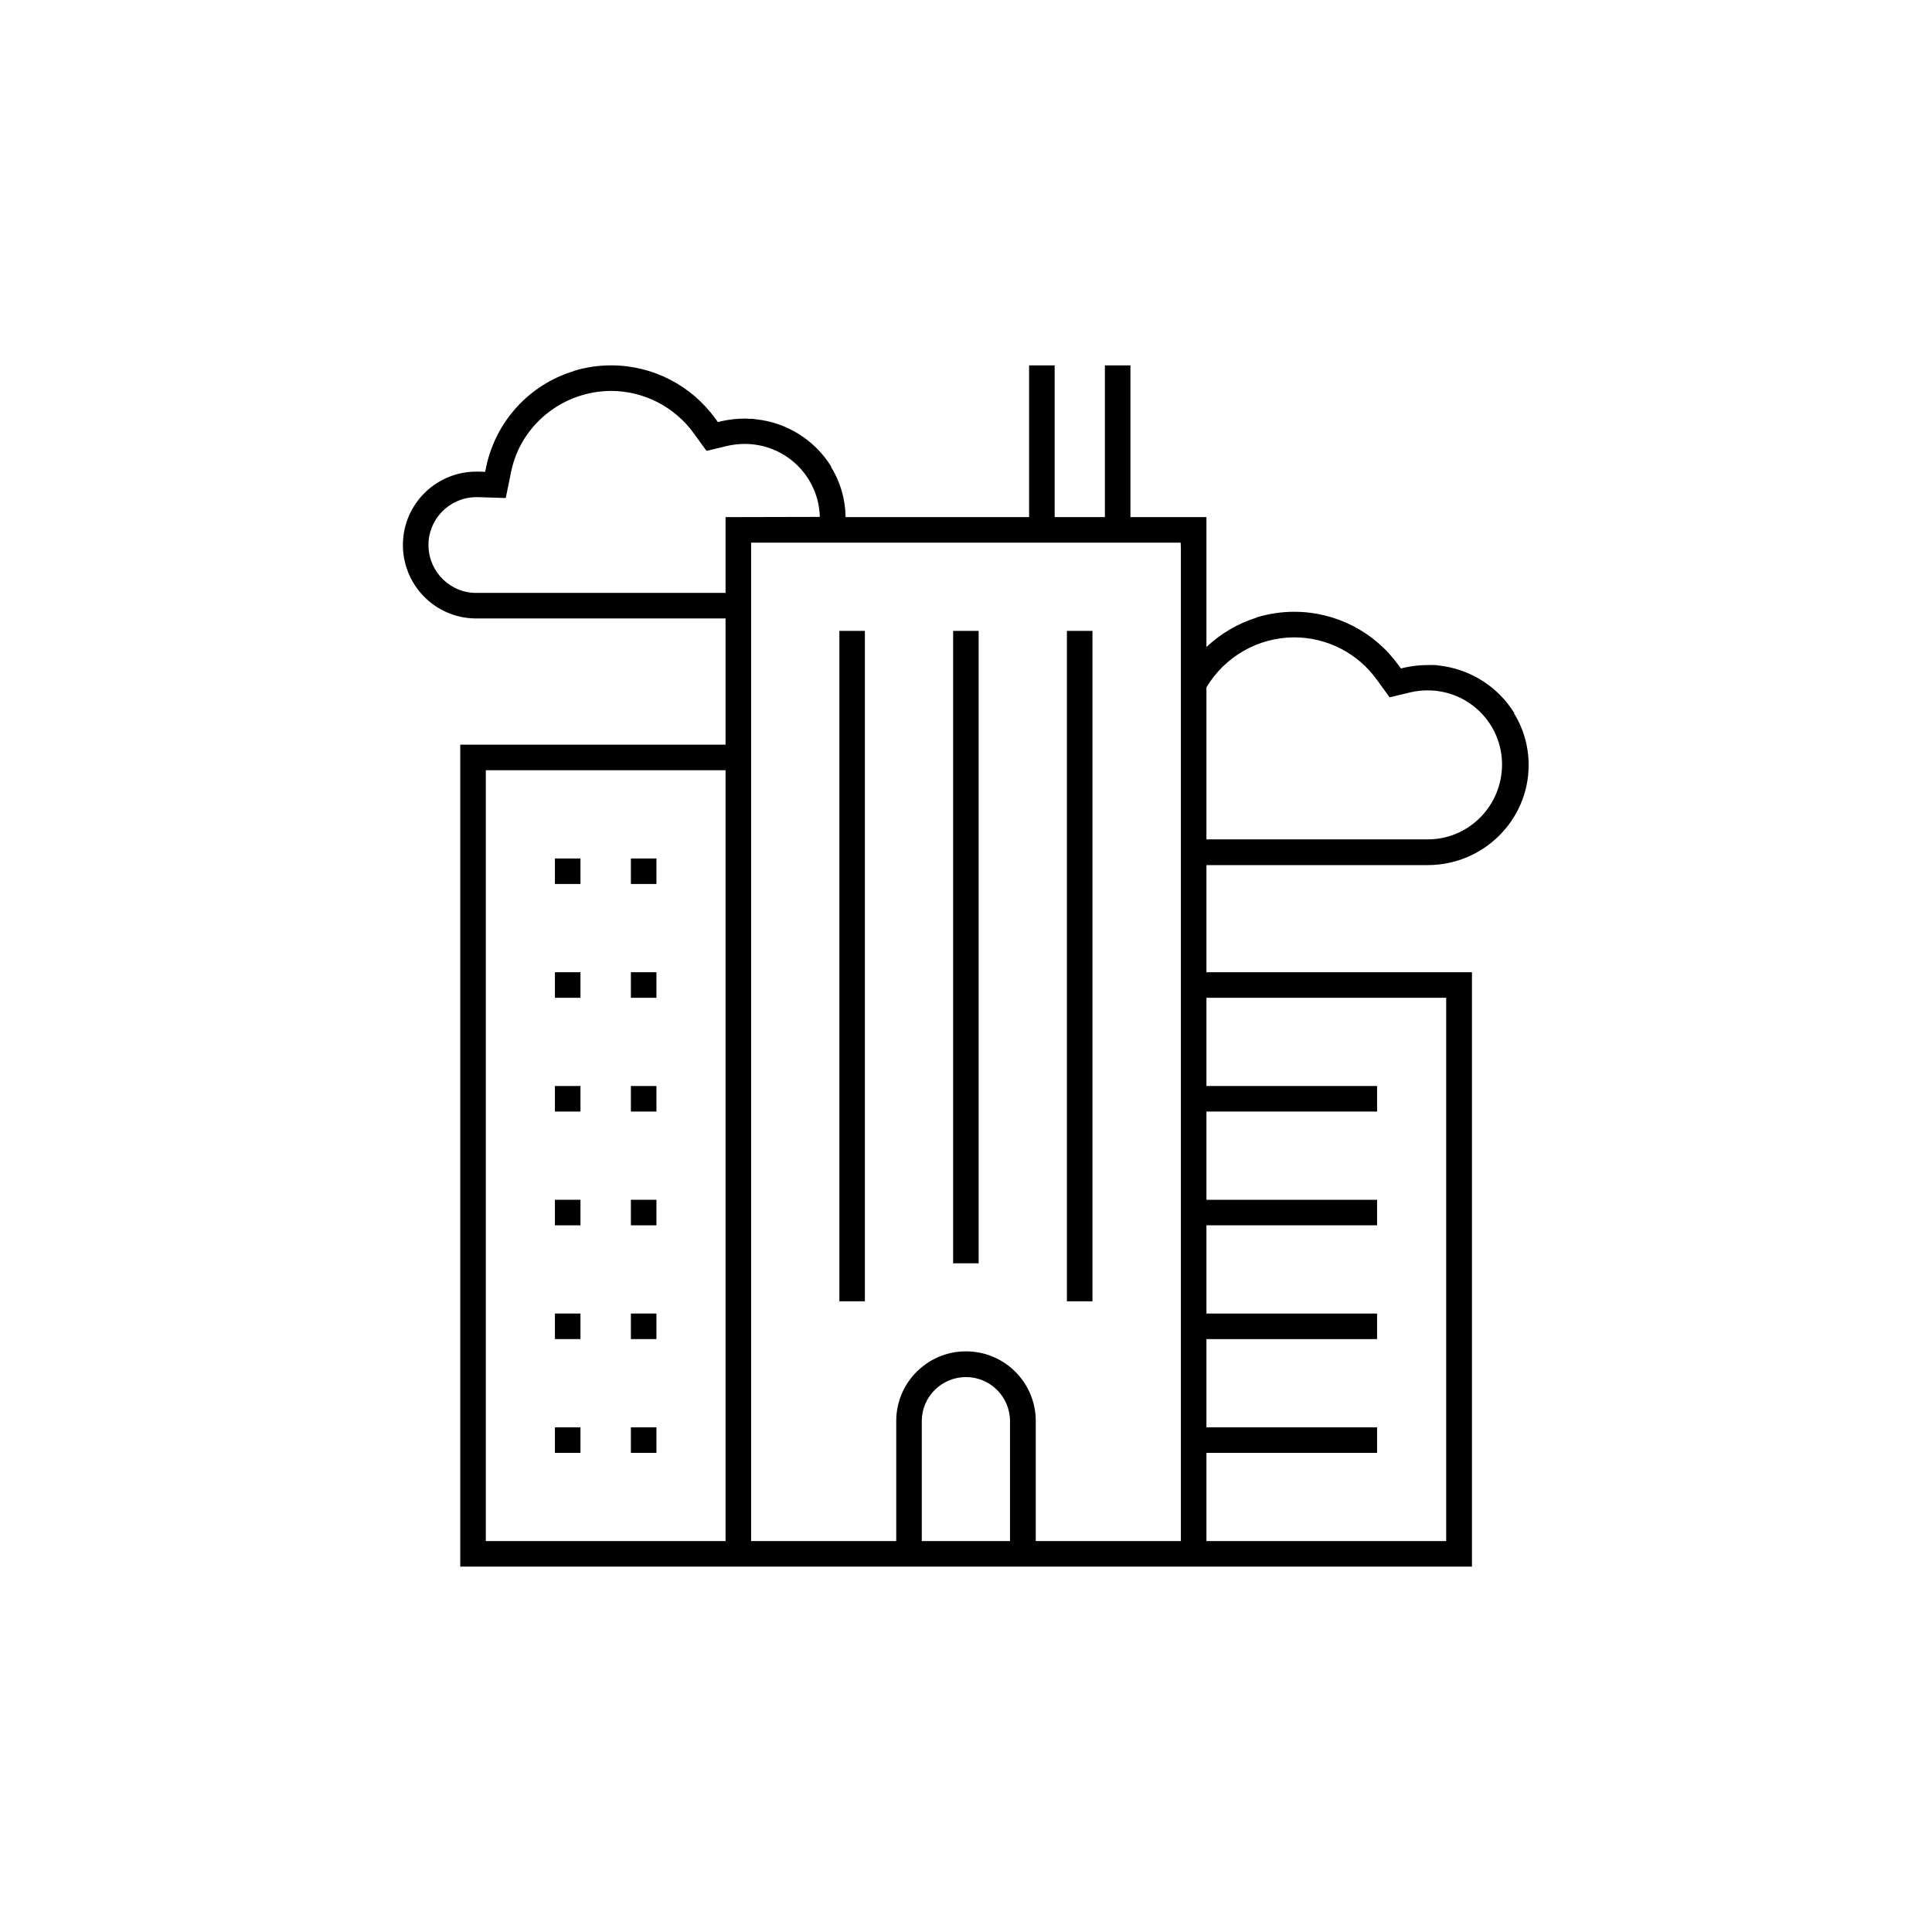 <svg width="53" height="53" viewBox="0 0 53 53" fill="none" xmlns="http://www.w3.org/2000/svg">
<path d="M18.008 39.155H17.307V39.856H18.008V39.155Z" fill="black"/>
<path d="M15.924 39.155H15.223V39.856H15.924V39.155Z" fill="black"/>
<path d="M18.008 36.034H17.307V36.735H18.008V36.034Z" fill="black"/>
<path d="M15.924 36.034H15.223V36.735H15.924V36.034Z" fill="black"/>
<path d="M18.008 32.913H17.307V33.614H18.008V32.913Z" fill="black"/>
<path d="M15.924 32.913H15.223V33.614H15.924V32.913Z" fill="black"/>
<path d="M15.924 29.792H15.223V30.493H15.924V29.792Z" fill="black"/>
<path d="M18.008 29.792H17.307V30.493H18.008V29.792Z" fill="black"/>
<path d="M18.008 26.671H17.307V27.372H18.008V26.671Z" fill="black"/>
<path d="M15.924 26.671H15.223V27.372H15.924V26.671Z" fill="black"/>
<path d="M18.008 23.55H17.307V24.25H18.008V23.55Z" fill="black"/>
<path d="M15.924 23.55H15.223V24.25H15.924V23.55Z" fill="black"/>
<path d="M29.969 17.307H29.268V35.698H29.969V17.307Z" fill="black"/>
<path d="M26.847 17.307H26.147V34.656H26.847V17.307Z" fill="black"/>
<path d="M23.726 17.307H23.026V35.698H23.726V17.307Z" fill="black"/>
<path d="M33.096 23.732H39.167C40.692 23.732 41.935 22.501 41.935 20.988C41.935 20.487 41.799 19.999 41.534 19.569H41.546C41.093 18.833 40.327 18.35 39.467 18.256L39.426 18.25C39.391 18.244 39.355 18.244 39.326 18.244C39.297 18.244 39.261 18.244 39.226 18.244C39.214 18.244 39.197 18.244 39.185 18.244H39.173C38.955 18.244 38.743 18.267 38.531 18.314L38.431 18.338L38.366 18.25C37.707 17.331 36.641 16.783 35.51 16.783H35.498C35.151 16.783 34.809 16.836 34.474 16.936V16.942C33.961 17.101 33.49 17.378 33.096 17.749V14.186H31.011V10.023H30.31V14.186H28.932V10.023H28.231V14.186H23.196C23.191 13.698 23.055 13.221 22.796 12.808H22.808C22.354 12.072 21.589 11.589 20.729 11.501L20.688 11.495C20.652 11.489 20.617 11.489 20.588 11.489C20.558 11.489 20.523 11.489 20.488 11.483H20.446H20.434C20.217 11.483 20.005 11.507 19.793 11.554L19.692 11.578L19.628 11.489C18.968 10.571 17.902 10.023 16.772 10.023H16.76C16.412 10.023 16.065 10.076 15.735 10.176V10.182C14.516 10.553 13.603 11.56 13.338 12.802L13.309 12.944L13.168 12.938H13.156H13.103C11.99 12.92 11.071 13.804 11.053 14.917C11.036 16.03 11.919 16.948 13.032 16.966C13.056 16.966 13.079 16.966 13.103 16.966H19.904V20.429H12.626V42.977H40.38V26.671H33.096V23.732ZM19.904 21.3V42.276H13.327V21.129H19.904V21.3ZM35.498 17.484C36.405 17.484 37.253 17.92 37.777 18.656L38.119 19.127H38.131L38.696 18.992C38.849 18.956 39.008 18.939 39.167 18.939C40.298 18.939 41.211 19.857 41.205 20.982C41.199 22.107 40.292 23.031 39.161 23.026H33.096V18.856C33.602 18.008 34.515 17.49 35.498 17.484ZM19.904 14.186V16.265H13.097C12.373 16.283 11.772 15.706 11.754 14.981C11.737 14.257 12.314 13.656 13.038 13.639C13.056 13.639 13.073 13.639 13.091 13.639H13.138L13.874 13.662L14.021 12.944C14.281 11.66 15.435 10.73 16.76 10.724C17.667 10.724 18.515 11.165 19.039 11.896L19.38 12.367L19.392 12.361V12.367L19.957 12.231C20.111 12.196 20.27 12.178 20.429 12.178C21.547 12.178 22.46 13.062 22.49 14.18L19.904 14.186ZM27.707 42.106V42.276H25.287V38.984C25.287 38.319 25.829 37.777 26.5 37.777C27.166 37.777 27.707 38.319 27.707 38.984V42.106ZM32.395 15.052V42.276H28.414V38.984C28.414 37.93 27.56 37.071 26.5 37.071C25.446 37.071 24.586 37.924 24.586 38.984V42.276H20.605V14.887H32.389L32.395 15.052ZM33.261 27.372H39.673V42.276H33.096V39.856H37.777V39.155H33.096V36.735H37.777V36.034H33.096V33.614H37.777V32.913H33.096V30.493H37.777V29.792H33.096V27.372H33.261Z" fill="black"/>
</svg>
